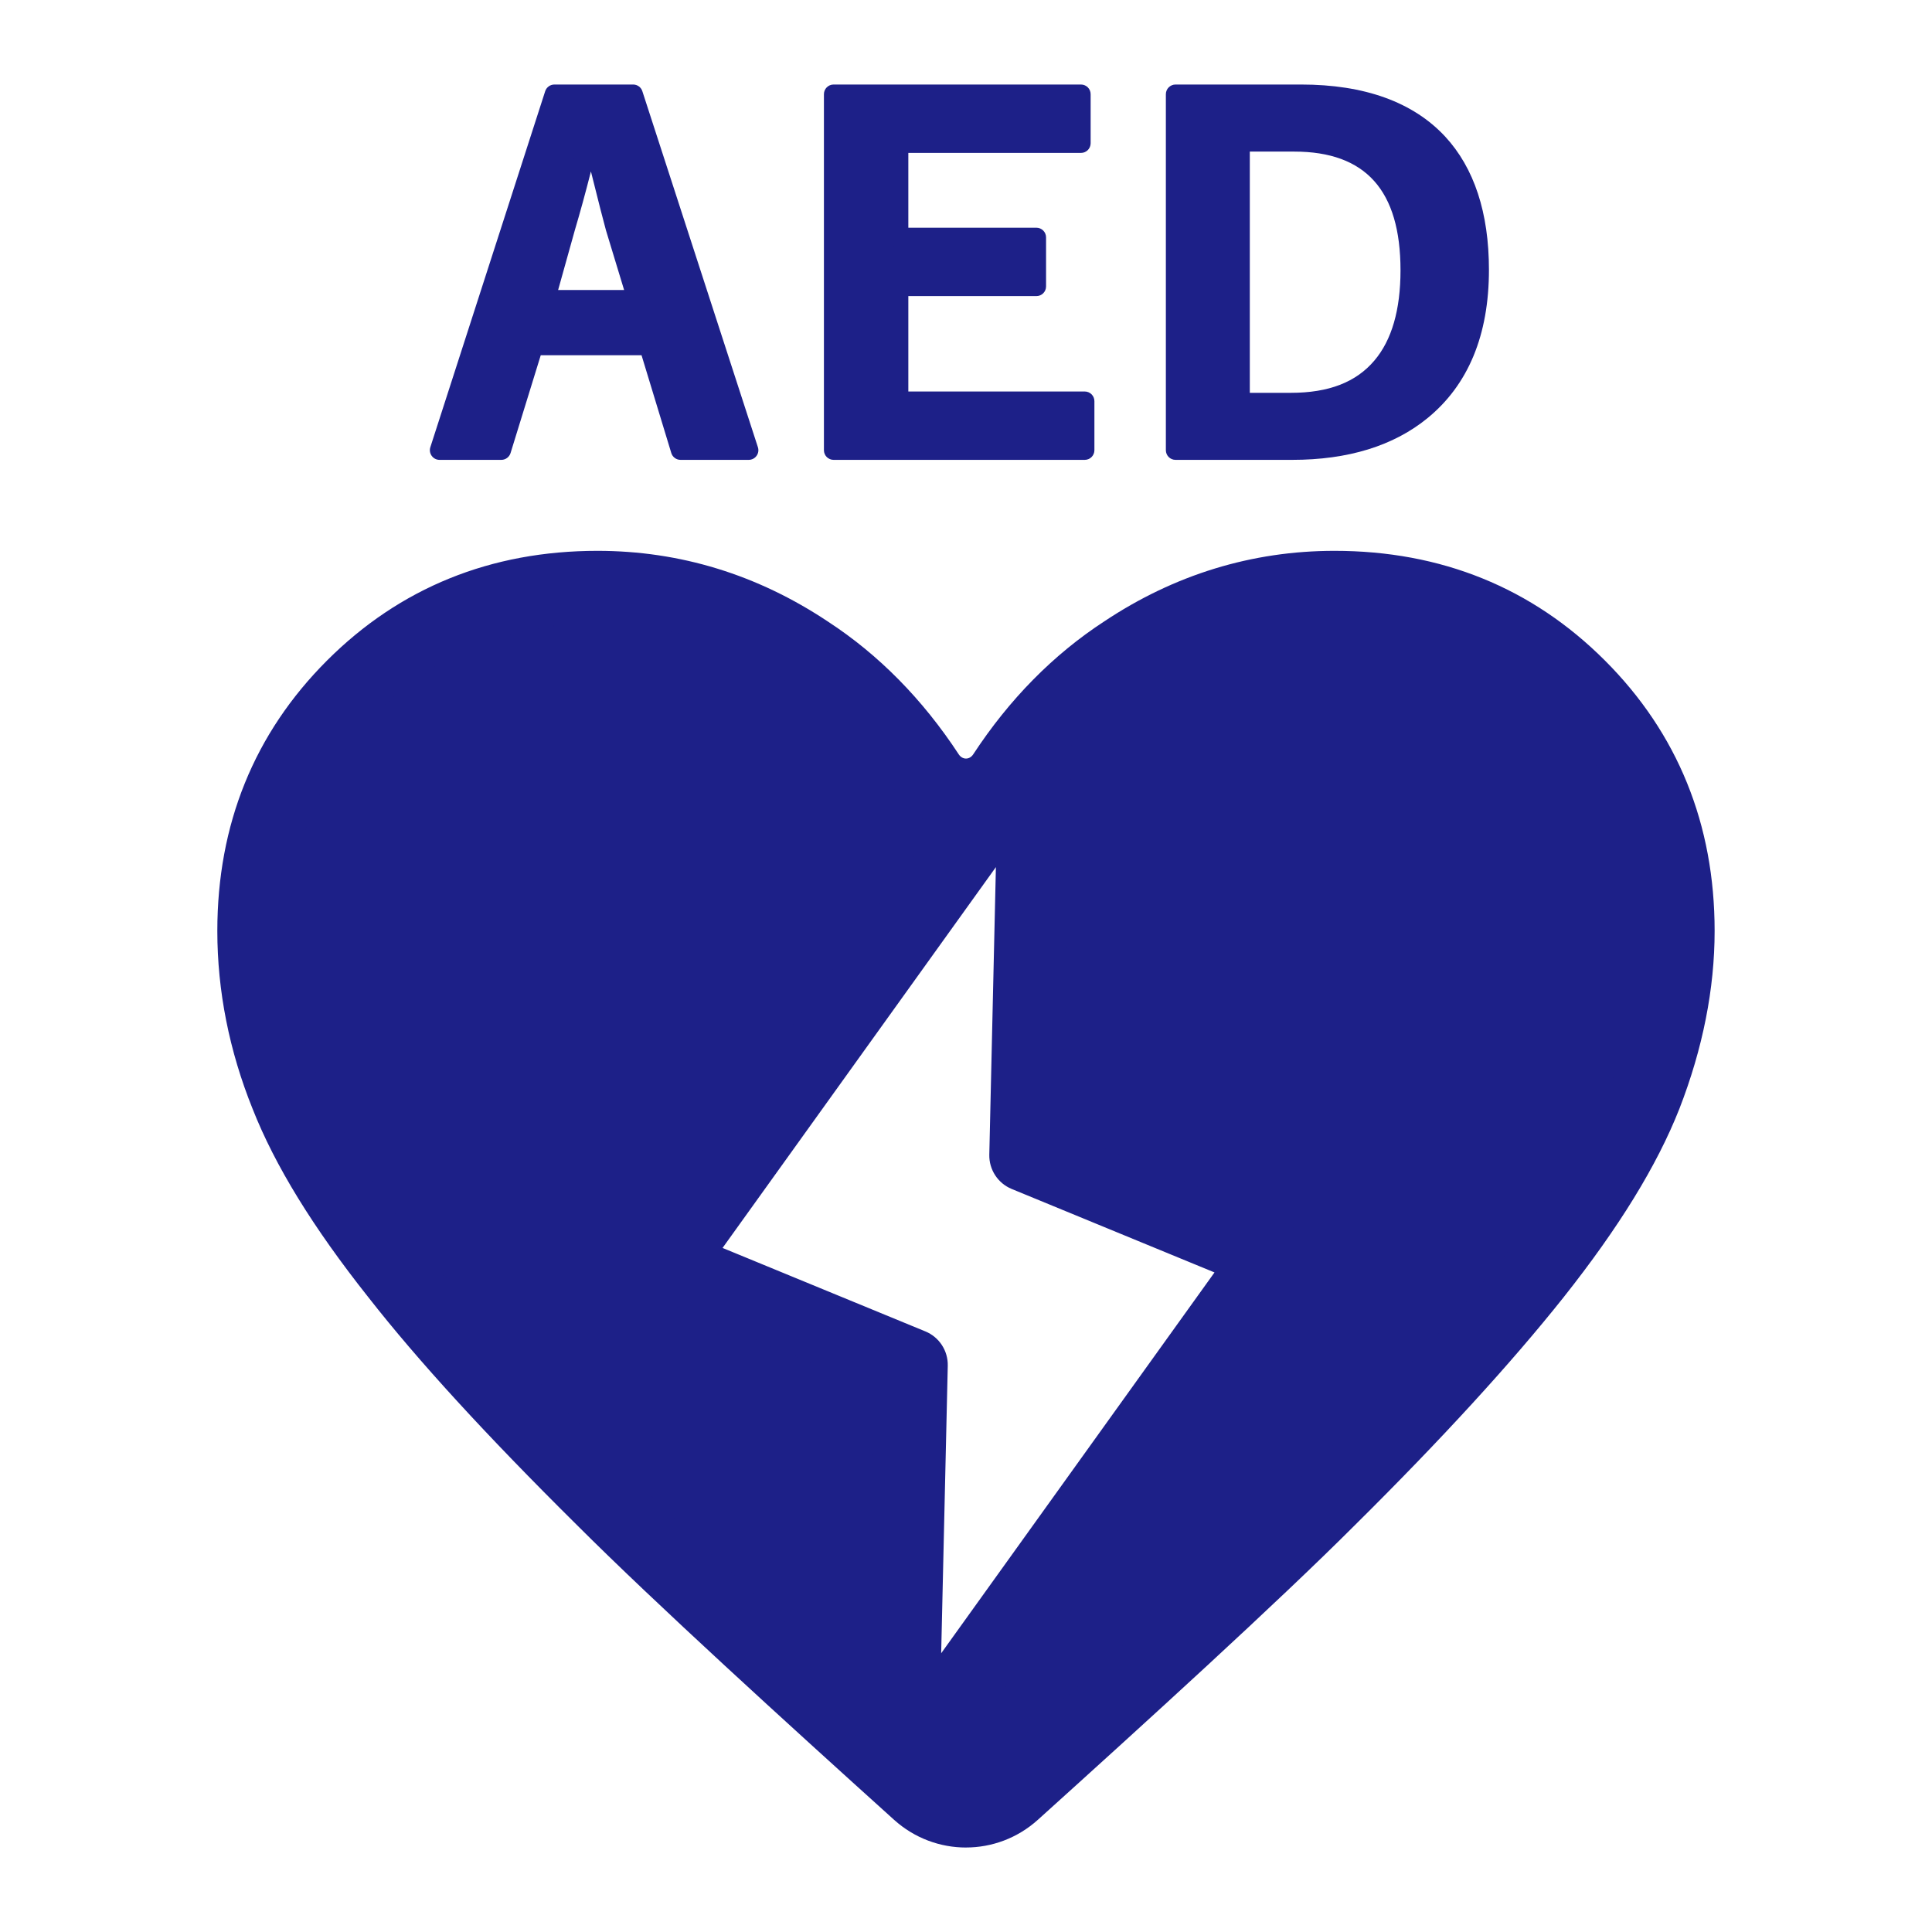 <?xml version="1.0" encoding="UTF-8"?><svg id="b" xmlns="http://www.w3.org/2000/svg" viewBox="0 0 80 80"><defs><style>.f{fill:none;}.f,.g{stroke-width:0px;}.g{fill:#1d2088;}</style></defs><g id="c"><rect class="f" width="80" height="80"/></g><g id="d"><path class="g" d="M65.397,28.412c-2.713-2.713-6.137-4.103-10.139-4.103-3.153,0-6.069.916-8.714,2.679-1.971,1.284-3.627,2.989-4.99,5.069-.347.529-.922.864-1.554.864s-1.208-.335-1.554-.864c-1.363-2.08-3.019-3.785-4.99-5.069-2.645-1.763-5.561-2.679-8.714-2.679-4.001,0-7.426,1.39-10.138,4.103s-4.103,6.103-4.103,10.139c0,2.238.441,4.544,1.356,6.816.882,2.238,2.374,4.645,4.578,7.426,2.068,2.645,4.95,5.764,8.511,9.291,3.074,3.074,8.197,7.75,13.079,12.156,1.124,1.014,2.829,1.014,3.952,0,4.883-4.406,10.005-9.082,13.079-12.156,3.561-3.526,6.409-6.646,8.511-9.291,2.204-2.78,3.696-5.188,4.578-7.426.881-2.272,1.356-4.578,1.356-6.816,0-4.035-1.39-7.426-4.103-10.139ZM37.361,73.274l.384-16.757-10.15-4.178,15.253-21.25-.384,16.757,10.15,4.178-15.253,21.25Z"/><path class="g" d="M40,76.502c-1.065,0-2.131-.383-2.981-1.15-4.418-3.986-9.904-8.978-13.135-12.209-3.757-3.721-6.582-6.806-8.632-9.427-2.298-2.899-3.867-5.453-4.792-7.8-.968-2.402-1.461-4.884-1.461-7.366,0-4.417,1.528-8.185,4.542-11.199,3.015-3.014,6.783-4.542,11.199-4.542,3.417,0,6.629.986,9.546,2.931,2.092,1.363,3.918,3.214,5.413,5.495.153.234.447.234.6,0,1.493-2.279,3.318-4.131,5.425-5.504,2.905-1.936,6.117-2.922,9.534-2.922,4.417,0,8.185,1.528,11.199,4.542h0c3.014,3.014,4.542,6.782,4.542,11.199,0,2.39-.49,4.866-1.458,7.359-.929,2.355-2.498,4.909-4.8,7.814-2.173,2.732-5.076,5.902-8.632,9.424-3.221,3.222-8.709,8.215-13.13,12.204-.85.767-1.915,1.15-2.98,1.15ZM39.213,73.267c.542.352,1.262.304,1.757-.142,4.395-3.966,9.846-8.925,13.023-12.104,3.477-3.443,6.301-6.524,8.398-9.163,2.114-2.668,3.54-4.973,4.355-7.042.83-2.139,1.252-4.249,1.252-6.266,0-3.593-1.232-6.647-3.663-9.078-2.432-2.431-5.486-3.664-9.078-3.664-2.814,0-5.466.817-7.883,2.427-1.11.724-2.127,1.607-3.042,2.641.011.081.017.163.015.247l-.361,15.728,9.197,3.785c.425.174.745.533.872.974.126.44.044.915-.224,1.288l-14.62,20.368ZM24.741,25.809c-3.592,0-6.646,1.233-9.078,3.664-2.431,2.431-3.663,5.485-3.663,9.078,0,2.096.42,4.201,1.248,6.255.819,2.078,2.244,4.383,4.362,7.055,1.95,2.493,4.771,5.57,8.391,9.156,2.467,2.468,6.29,5.995,9.928,9.302l.293-12.807-9.198-3.786c-.424-.174-.745-.533-.871-.974-.126-.441-.044-.915.223-1.288l12.402-17.277c-.636-.254-1.193-.705-1.588-1.308-1.266-1.931-2.798-3.49-4.554-4.634-2.429-1.62-5.081-2.436-7.896-2.436ZM29.919,51.674l8.397,3.456c.574.235.943.801.929,1.421l-.273,11.907,11.318-15.769-8.396-3.456c-.574-.235-.943-.801-.929-1.421l.273-11.907-11.318,15.769Z"/></g><g id="e"><path class="g" d="M26.217,3.9l4.785,14.742h-2.822l-1.318-4.332h-4.766l-1.338,4.332h-2.559l4.756-14.742h3.262ZM26.383,12.408l-.908-2.987c-.117-.421-.423-1.63-.918-3.628h-.176c-.332,1.38-.651,2.583-.957,3.609l-.84,3.006h3.799Z"/><path class="g" d="M31.002,19.042h-2.822c-.176,0-.332-.115-.383-.283l-1.232-4.049h-4.174l-1.25,4.05c-.052.167-.207.282-.382.282h-2.559c-.128,0-.248-.061-.323-.165s-.097-.236-.058-.358l4.756-14.742c.054-.165.207-.277.381-.277h3.262c.173,0,.327.111.38.276l4.785,14.742c.04.122.019.255-.057.359s-.196.165-.324.165ZM28.476,18.242h1.976l-4.525-13.942h-2.68l-4.498,13.942h1.714l1.25-4.05c.052-.167.207-.282.382-.282h4.766c.176,0,.332.115.383.283l1.232,4.049ZM26.383,12.808h-3.799c-.125,0-.243-.059-.319-.158-.075-.1-.1-.229-.066-.349l.84-3.006c.304-1.019.624-2.226.954-3.596.043-.18.204-.306.389-.306h.176c.184,0,.344.125.388.304.493,1.992.798,3.197.915,3.617l.906,2.979c.037.121.014.252-.062.354-.075.102-.195.162-.321.162ZM23.111,12.008h2.732l-.751-2.471c-.094-.336-.301-1.146-.623-2.437-.228.893-.449,1.702-.662,2.416l-.696,2.492Z"/><path class="g" d="M44.761,3.9v2.032h-7.549v3.896h5.703v2.032h-5.703v4.75h7.705v2.031h-10.4V3.9h10.244Z"/><path class="g" d="M44.917,19.042h-10.4c-.221,0-.4-.179-.4-.4V3.9c0-.221.179-.4.4-.4h10.244c.221,0,.4.179.4.4v2.032c0,.221-.18.4-.4.4h-7.149v3.097h5.303c.221,0,.4.179.4.4v2.032c0,.221-.18.4-.4.4h-5.303v3.95h7.305c.221,0,.4.179.4.4v2.031c0,.221-.18.4-.4.4ZM34.917,18.242h9.6v-1.231h-7.305c-.221,0-.4-.179-.4-.4v-4.75c0-.221.179-.4.4-.4h5.303v-1.232h-5.303c-.221,0-.4-.179-.4-.4v-3.896c0-.221.179-.4.4-.4h7.148v-1.232h-9.444v13.942Z"/><path class="g" d="M48.676,3.9h5.195c2.525,0,4.417.675,5.674,2.023,1.139,1.23,1.709,2.98,1.709,5.25,0,2.586-.801,4.531-2.402,5.836-1.335,1.089-3.115,1.633-5.342,1.633h-4.834V3.9ZM51.352,5.877v10.789h2.1c1.68,0,2.936-.494,3.77-1.484.781-.921,1.172-2.251,1.172-3.988,0-3.545-1.602-5.316-4.805-5.316h-2.236Z"/><path class="g" d="M53.51,19.042h-4.834c-.221,0-.4-.179-.4-.4V3.9c0-.221.18-.4.4-.4h5.195c2.629,0,4.637.724,5.967,2.151,1.205,1.303,1.816,3.16,1.816,5.522,0,2.7-.858,4.768-2.55,6.146-1.401,1.143-3.284,1.723-5.595,1.723ZM49.076,18.242h4.434c2.122,0,3.834-.519,5.089-1.543,1.497-1.219,2.255-3.078,2.255-5.526,0-2.154-.539-3.829-1.603-4.979-1.171-1.257-2.981-1.895-5.38-1.895h-4.795v13.942ZM53.451,17.065h-2.1c-.221,0-.4-.179-.4-.4V5.876c0-.221.18-.4.4-.4h2.236c3.405,0,5.205,1.977,5.205,5.716,0,1.827-.427,3.256-1.268,4.247-.908,1.078-2.279,1.625-4.074,1.625ZM51.752,16.266h1.699c1.57,0,2.703-.439,3.464-1.342.715-.843,1.077-2.098,1.077-3.73,0-3.308-1.44-4.917-4.404-4.917h-1.836v9.989Z"/></g></svg>